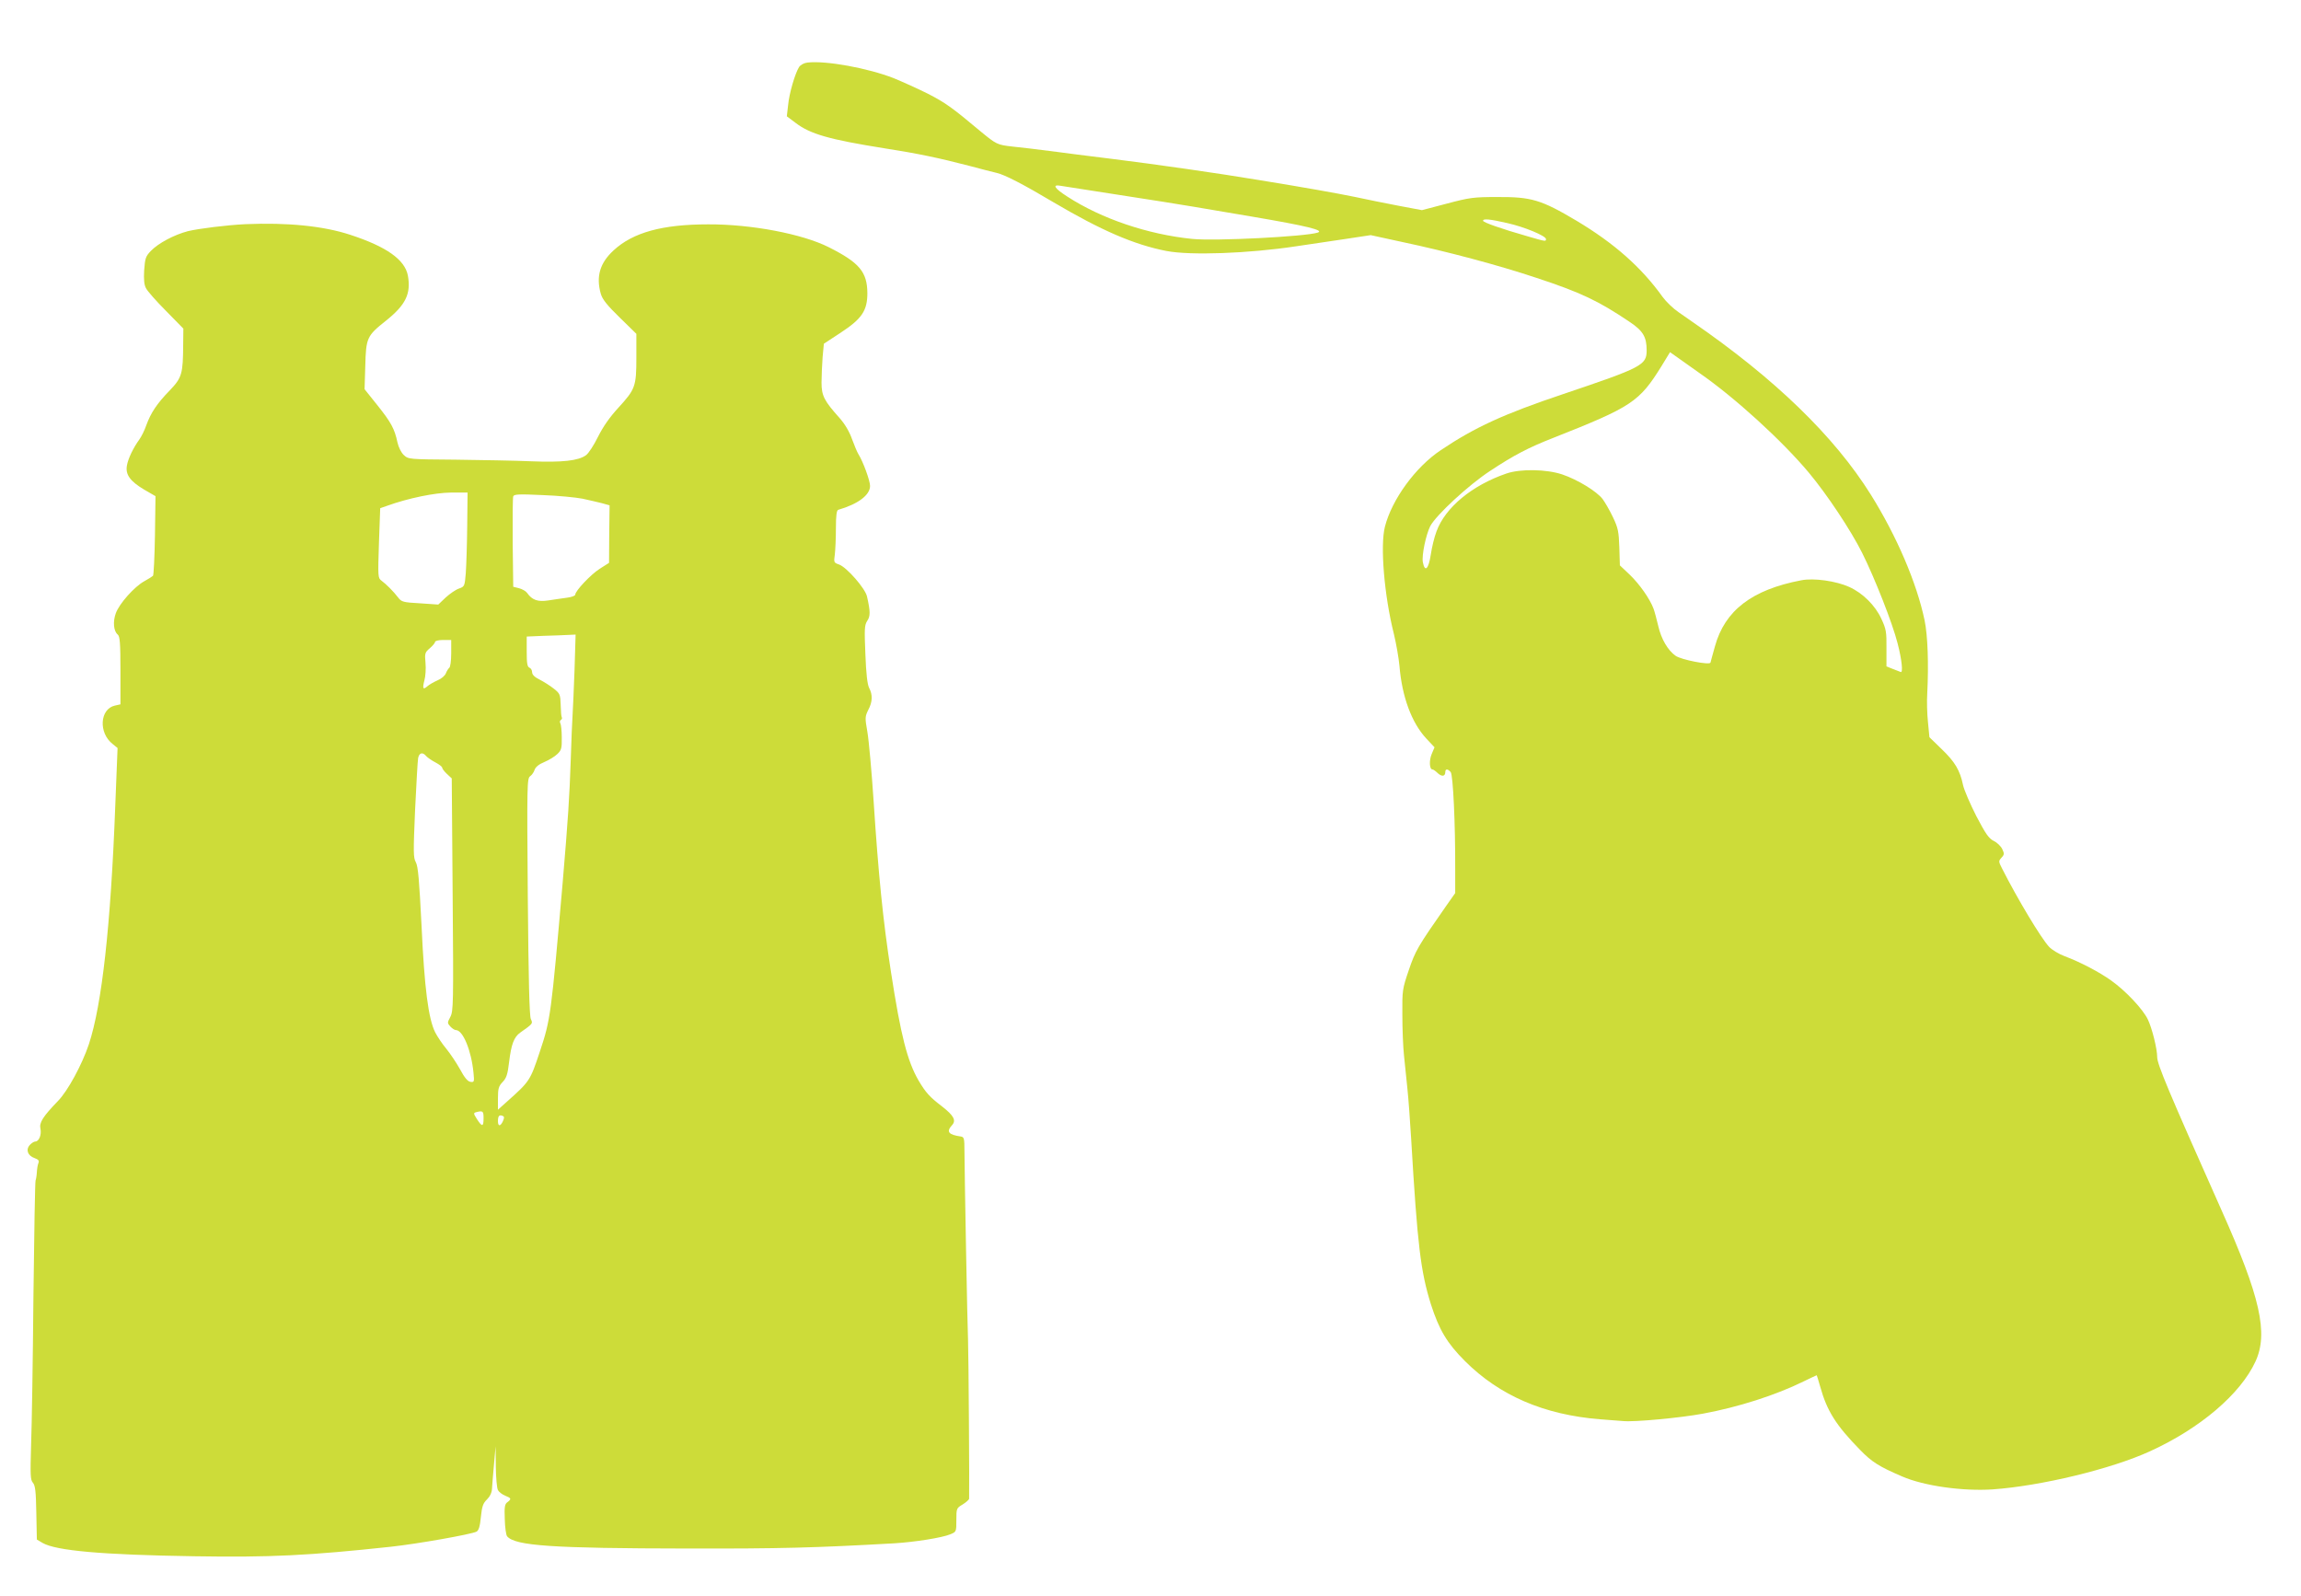 <?xml version="1.0" standalone="no"?>
<!DOCTYPE svg PUBLIC "-//W3C//DTD SVG 20010904//EN"
 "http://www.w3.org/TR/2001/REC-SVG-20010904/DTD/svg10.dtd">
<svg version="1.0" xmlns="http://www.w3.org/2000/svg"
 width="1280pt" height="888pt" viewBox="0 0 1280 888"
 preserveAspectRatio="xMidYMid meet">
<g transform="translate(0,888) scale(0.1,-0.1)"
fill="#cddc39" stroke="none">
<path d="M4492 8532 c-19 -2 -38 -12 -47 -25 -22 -35 -55 -146 -61 -213 l-7
-61 48 -36 c82 -63 188 -93 495 -142 187 -29 304 -54 470 -97 63 -17 133 -35
155 -40 44 -10 147 -63 315 -163 268 -158 449 -236 628 -271 134 -26 458 -14
722 26 69 10 190 28 270 40 l145 22 170 -37 c260 -55 540 -130 753 -201 246
-81 344 -128 515 -243 77 -51 97 -85 97 -160 0 -82 -25 -95 -464 -243 -331
-111 -492 -185 -681 -312 -141 -94 -272 -274 -311 -426 -27 -105 -4 -382 50
-597 13 -54 27 -134 31 -178 14 -171 68 -316 149 -403 l46 -49 -16 -38 c-15
-36 -12 -85 4 -85 5 0 18 -9 30 -21 23 -21 42 -18 42 7 0 18 14 18 30 -1 13
-16 26 -285 25 -541 l0 -132 -50 -71 c-160 -229 -171 -249 -208 -357 -36 -106
-37 -113 -36 -249 0 -77 4 -178 9 -225 5 -47 13 -130 19 -185 6 -55 15 -181
21 -280 35 -595 53 -738 110 -921 46 -142 89 -215 189 -315 193 -193 441 -299
751 -324 41 -3 100 -8 130 -10 63 -6 318 18 442 41 196 36 406 103 562 180 39
19 71 34 72 34 1 0 9 -28 19 -62 38 -137 88 -216 222 -353 66 -68 106 -93 234
-148 122 -53 337 -83 504 -72 268 19 659 113 875 212 279 127 504 319 587 500
72 157 27 358 -190 843 -295 662 -357 810 -357 850 0 46 -29 162 -52 209 -27
57 -123 159 -203 216 -67 48 -172 103 -260 136 -32 12 -72 36 -87 53 -44 47
-176 267 -260 433 -21 41 -21 43 -4 62 16 17 16 23 4 48 -7 15 -28 36 -47 45
-28 14 -45 39 -97 138 -34 67 -68 145 -74 173 -17 82 -45 129 -119 200 l-68
66 -8 83 c-5 46 -7 119 -4 163 8 159 3 319 -15 405 -44 209 -155 468 -300 700
-203 324 -533 644 -992 960 -12 8 -46 32 -76 53 -31 21 -70 59 -89 85 -119
166 -270 299 -479 424 -197 117 -251 133 -440 132 -134 0 -155 -3 -283 -37
l-137 -36 -128 24 c-70 13 -181 36 -247 50 -103 21 -271 51 -535 94 -229 38
-564 86 -805 116 -154 19 -296 37 -315 40 -114 15 -202 25 -250 30 -81 9 -88
12 -175 84 -159 133 -195 159 -292 209 -54 27 -140 66 -191 87 -143 56 -377
99 -480 87z m1738 -737 c162 -25 347 -54 410 -65 63 -11 210 -36 325 -55 306
-52 404 -76 365 -89 -69 -22 -571 -48 -698 -35 -247 25 -504 112 -694 235 -75
48 -87 70 -35 60 17 -3 165 -26 327 -51z m2155 -156 c94 -21 215 -71 215 -89
0 -14 -1 -14 -104 16 -144 41 -246 77 -246 86 0 13 39 9 135 -13z m1070 -835
c196 -136 458 -375 607 -553 101 -121 233 -319 297 -447 70 -140 169 -392 197
-503 24 -92 31 -166 17 -159 -5 2 -24 9 -44 17 l-35 14 0 101 c1 91 -2 107
-28 163 -34 75 -104 144 -179 178 -73 33 -198 51 -267 37 -274 -52 -425 -168
-480 -367 -12 -44 -24 -85 -25 -91 -4 -15 -163 16 -194 38 -43 30 -80 94 -96
164 -9 38 -21 83 -27 99 -21 55 -77 135 -132 188 l-55 52 -3 100 c-3 88 -7
108 -35 167 -18 38 -44 83 -58 102 -33 43 -139 108 -225 137 -87 29 -231 32
-310 5 -190 -65 -340 -188 -389 -322 -12 -31 -26 -89 -32 -130 -12 -80 -33
-100 -44 -41 -7 37 17 152 41 200 32 61 213 229 334 308 130 86 212 129 350
183 438 173 479 200 603 400 l47 77 48 -34 c26 -18 79 -56 117 -83z"/>
<path d="M1365 7633 c-103 -5 -257 -24 -320 -39 -76 -20 -163 -66 -205 -109
-30 -31 -33 -41 -38 -108 -3 -52 0 -82 10 -100 7 -15 57 -72 111 -126 l97 -99
-1 -89 c-1 -163 -7 -184 -75 -255 -72 -74 -105 -125 -130 -193 -9 -27 -27 -63
-39 -80 -33 -45 -63 -107 -69 -145 -9 -50 18 -87 95 -133 l64 -37 -3 -218 c-2
-119 -7 -221 -11 -225 -4 -4 -26 -18 -48 -30 -55 -30 -140 -125 -159 -179 -17
-47 -12 -99 11 -118 12 -10 15 -47 15 -200 l0 -188 -31 -7 c-84 -19 -92 -152
-12 -214 l27 -22 -13 -327 c-25 -660 -74 -1102 -147 -1322 -38 -113 -117 -259
-172 -315 -83 -86 -105 -120 -97 -154 7 -33 -8 -71 -29 -71 -7 0 -21 -9 -30
-19 -24 -26 -12 -60 26 -73 22 -8 27 -15 22 -27 -4 -9 -8 -32 -9 -52 -1 -20
-5 -41 -7 -45 -3 -5 -8 -295 -12 -644 -3 -349 -9 -722 -13 -828 -5 -169 -4
-194 10 -210 13 -15 17 -47 19 -167 l3 -149 32 -19 c75 -43 329 -66 843 -74
421 -7 640 4 1095 53 148 16 447 69 476 84 12 7 19 29 24 81 6 59 12 77 34 98
17 17 27 38 28 61 1 19 6 80 11 135 l9 100 1 -113 c1 -62 6 -121 12 -131 5
-10 23 -24 40 -31 35 -14 36 -18 13 -36 -15 -10 -18 -26 -15 -95 1 -45 7 -88
13 -95 44 -53 251 -67 1004 -68 517 -1 706 4 1150 29 114 7 266 31 311 50 34
14 34 14 34 80 0 64 1 66 35 86 19 12 35 26 36 32 2 52 -3 812 -6 882 -4 89
-19 909 -20 1055 0 67 -2 75 -20 78 -70 10 -82 27 -49 63 24 26 10 53 -54 103
-72 55 -92 78 -132 145 -63 109 -99 250 -154 606 -44 283 -70 546 -96 945 -11
168 -27 343 -35 389 -14 79 -13 85 5 122 24 45 25 84 5 122 -10 19 -17 79 -21
187 -6 142 -5 162 10 186 18 26 18 52 -1 136 -10 45 -113 163 -156 178 -29 10
-29 12 -23 56 3 26 6 91 6 146 0 70 4 100 13 102 110 32 177 82 177 133 0 29
-39 136 -65 177 -7 11 -23 50 -36 85 -14 40 -39 82 -68 115 -86 96 -101 124
-101 198 0 36 3 99 6 141 l7 75 93 61 c119 78 149 123 149 221 -1 117 -44 169
-215 255 -147 74 -431 128 -670 127 -256 0 -419 -45 -527 -145 -76 -70 -98
-145 -71 -241 9 -31 34 -63 105 -132 l93 -91 0 -132 c0 -161 -6 -176 -100
-279 -48 -52 -85 -105 -113 -161 -23 -47 -53 -93 -67 -103 -42 -31 -132 -41
-305 -34 -88 4 -278 7 -422 9 -260 2 -261 2 -287 26 -14 13 -29 43 -35 70 -16
76 -36 112 -111 206 l-72 90 4 130 c4 156 9 167 115 251 110 88 140 150 122
251 -17 89 -119 161 -321 227 -149 49 -349 69 -583 59z m1234 -1680 c-1 -104
-5 -221 -8 -262 -6 -72 -7 -74 -38 -85 -18 -6 -51 -29 -74 -50 l-41 -39 -102
7 c-93 5 -103 8 -121 32 -26 34 -67 75 -93 94 -20 15 -20 21 -14 209 l7 194
40 14 c117 42 263 72 353 73 l93 0 -2 -187z m641 153 c36 -8 85 -19 108 -25
l43 -12 -2 -160 -1 -160 -52 -33 c-50 -32 -136 -123 -136 -144 0 -6 -21 -14
-47 -17 -27 -4 -73 -10 -103 -15 -58 -9 -90 2 -118 42 -7 10 -27 21 -45 26
l-32 8 -3 244 c-1 135 0 251 3 259 5 12 32 13 163 7 86 -3 186 -13 222 -20z
m-44 -953 c-4 -109 -9 -223 -11 -253 -2 -30 -7 -140 -10 -245 -7 -208 -15
-331 -45 -685 -64 -732 -67 -761 -127 -940 -54 -162 -55 -164 -185 -280 l-48
-43 0 64 c0 54 4 67 26 90 21 22 28 42 36 111 12 99 27 139 62 164 71 50 71
50 59 75 -8 17 -13 216 -17 681 -5 626 -4 658 13 670 10 7 21 23 25 36 5 15
24 31 54 43 26 11 59 31 73 45 22 21 25 32 24 92 0 37 -4 72 -8 79 -4 6 -3 14
3 18 6 4 8 10 5 15 -3 4 -5 35 -6 69 -2 58 -4 63 -38 90 -20 16 -55 38 -78 50
-29 14 -43 28 -43 42 0 11 -7 22 -15 25 -12 5 -15 25 -15 90 l0 83 93 4 c50 1
112 4 136 5 l43 2 -6 -197z m-686 93 c0 -42 -5 -78 -11 -81 -5 -4 -14 -18 -19
-31 -5 -13 -25 -30 -47 -39 -20 -9 -45 -23 -55 -32 -25 -22 -29 -14 -17 33 6
21 9 65 6 96 -5 54 -3 59 24 82 16 14 29 29 29 35 0 6 20 11 45 11 l45 0 0
-74z m-139 -572 c7 -8 30 -24 51 -35 21 -11 38 -24 38 -30 0 -5 12 -21 26 -34
l27 -25 5 -647 c5 -609 4 -648 -13 -680 -17 -32 -17 -34 0 -53 10 -11 24 -20
31 -20 39 0 86 -113 98 -238 5 -50 4 -53 -17 -50 -15 2 -33 23 -58 70 -20 36
-55 88 -77 115 -22 26 -49 67 -61 90 -38 76 -60 245 -76 593 -13 255 -19 331
-32 354 -14 25 -14 56 -4 290 7 143 14 273 17 289 6 30 25 35 45 11z m319
-2014 c0 -49 -8 -50 -37 -5 -19 30 -20 34 -5 38 38 10 42 7 42 -33z m108 -16
c-14 -31 -28 -31 -28 -1 0 29 7 37 25 30 11 -4 11 -10 3 -29z"/>
</g>
</svg>
